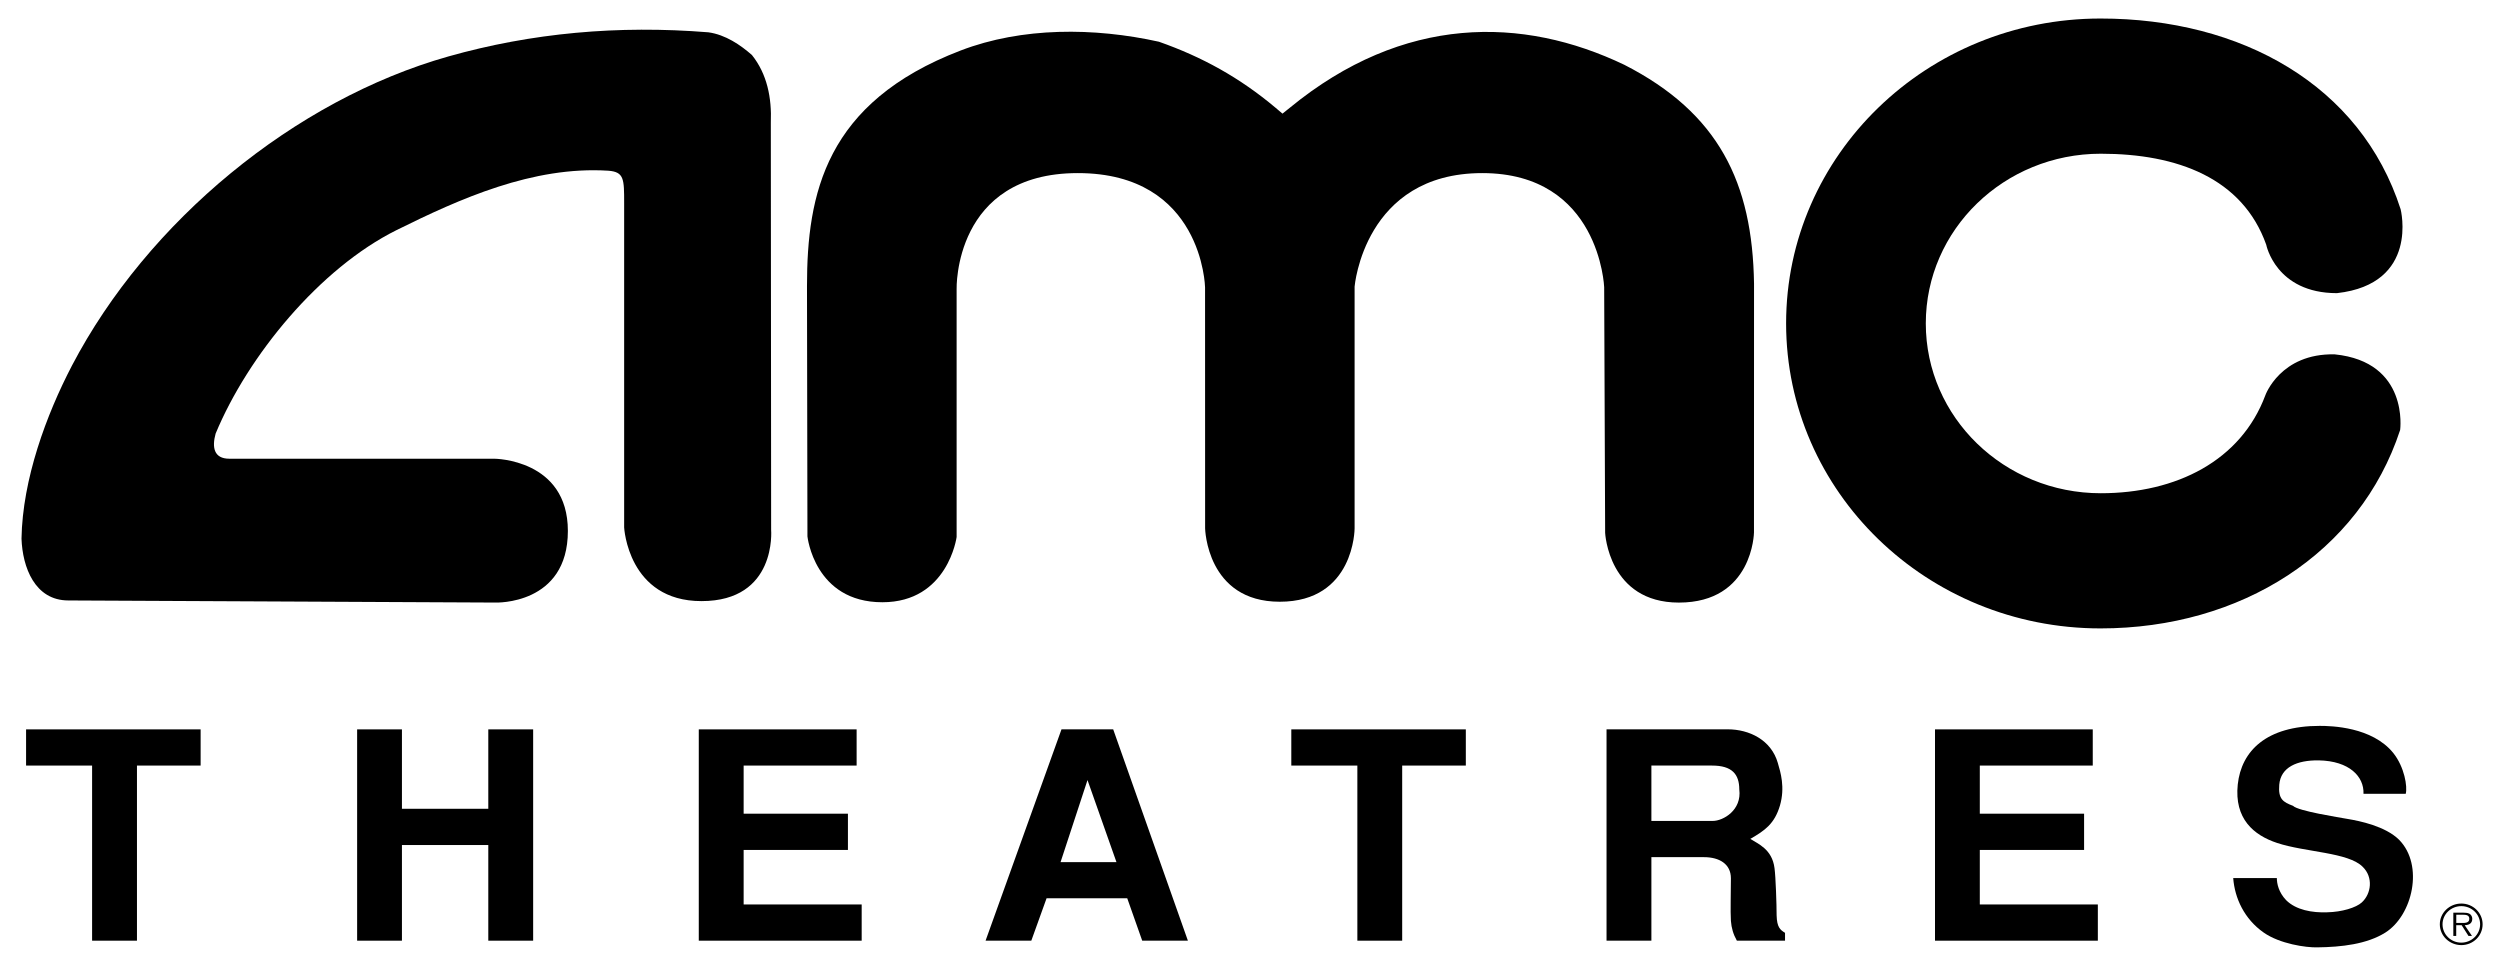 <svg width="88" height="34" viewBox="0 0 88 34" fill="none" xmlns="http://www.w3.org/2000/svg">
<path d="M4.821 26.948V33.112H3.242V26.948H0.918V25.674H7.062V26.948H4.821Z" fill="black"/>
<path d="M17.188 33.112V29.745H14.148V33.112H12.571V25.674H14.148V28.469H17.188V25.674H18.767V33.112H17.188Z" fill="black"/>
<path d="M24.597 33.112V25.674H30.153V26.948H26.176V28.642H29.847V29.918H26.176V31.837H30.331V33.112H24.597Z" fill="black"/>
<path d="M40.206 33.112L39.679 31.62H36.839L36.302 33.112H34.692L37.365 25.672H39.184L41.814 33.112H40.206ZM38.28 27.458L37.332 30.346H39.299L38.28 27.458Z" fill="black"/>
<path d="M49.357 26.948V33.112H47.779V26.948H45.454V25.674H51.597V26.948H49.357Z" fill="black"/>
<path d="M61.138 33.112C61.01 32.886 60.947 32.664 60.928 32.417C60.906 32.05 60.928 31.458 60.928 30.917C60.928 30.416 60.526 30.172 59.98 30.172H58.129V33.112H56.55V25.672H60.812C61.58 25.672 62.347 26.049 62.579 26.855C62.674 27.181 62.841 27.71 62.654 28.356C62.463 28.997 62.127 29.232 61.611 29.529C61.874 29.7 62.379 29.886 62.463 30.559C62.505 30.866 62.537 31.845 62.537 32.221C62.548 32.641 62.663 32.733 62.833 32.835V33.112H61.138ZM60.266 26.948H58.129V28.897H60.288C60.655 28.897 61.318 28.519 61.223 27.785C61.221 27.254 60.969 26.948 60.266 26.948Z" fill="black"/>
<path d="M68.112 33.112V25.674H73.665V26.948H69.689V28.642H73.36V29.918H69.689V31.837H73.844V33.112H68.112Z" fill="black"/>
<path d="M83.195 27.938C83.217 27.337 82.701 26.785 81.619 26.765C80.85 26.755 80.282 27.008 80.23 27.62C80.187 28.132 80.367 28.233 80.714 28.365C80.892 28.55 82.343 28.773 82.638 28.827C83.059 28.897 83.964 29.081 84.448 29.56C85.332 30.459 84.922 32.223 83.964 32.827C83.313 33.236 82.419 33.337 81.566 33.347C81.175 33.358 80.25 33.225 79.683 32.827C78.998 32.349 78.662 31.613 78.609 30.909H80.145C80.145 31.103 80.208 31.409 80.471 31.685C80.818 32.032 81.388 32.133 81.914 32.113C82.439 32.102 82.935 31.949 83.135 31.766C83.471 31.46 83.545 30.878 83.166 30.511C82.662 30 81.146 30 80.157 29.673C79.326 29.399 78.643 28.818 78.769 27.614C78.896 26.43 79.779 25.551 81.652 25.551C82.062 25.551 83.494 25.584 84.24 26.501C84.641 27.002 84.747 27.695 84.682 27.941H83.195V27.938Z" fill="black"/>
<path d="M85.882 32.535C85.882 32.133 86.22 31.805 86.638 31.805C87.054 31.805 87.388 32.133 87.388 32.535C87.388 32.942 87.054 33.268 86.638 33.268C86.221 33.266 85.882 32.941 85.882 32.535ZM87.3 32.535C87.3 32.182 87.003 31.896 86.639 31.896C86.272 31.896 85.977 32.183 85.977 32.535C85.977 32.893 86.272 33.181 86.639 33.181C87.003 33.179 87.3 32.892 87.3 32.535ZM87.013 32.944H86.89L86.65 32.567H86.459V32.944H86.357V32.127H86.724C86.794 32.127 86.866 32.131 86.929 32.166C86.992 32.202 87.024 32.275 87.024 32.342C87.024 32.505 86.907 32.563 86.757 32.567L87.013 32.944ZM86.617 32.488C86.737 32.488 86.92 32.506 86.92 32.341C86.92 32.212 86.805 32.199 86.701 32.199H86.461V32.488H86.617Z" fill="black"/>
<path d="M45.399 3.795C49.405 0.506 53.604 0.572 57.176 2.281C60.498 3.979 61.688 6.424 61.742 9.99L61.74 18.742C61.74 18.742 61.707 21.211 59.097 21.211C56.618 21.211 56.501 18.757 56.501 18.757L56.467 10.111C56.467 10.111 56.317 6.093 52.175 6.093C48.014 6.093 47.682 10.089 47.682 10.089V18.601C47.682 18.601 47.682 21.181 45.047 21.181C42.473 21.181 42.42 18.601 42.42 18.601L42.418 10.114C42.418 10.114 42.339 6.093 37.939 6.093C33.561 6.093 33.673 10.173 33.673 10.173V18.903C33.673 18.903 33.367 21.199 31.059 21.199C28.665 21.199 28.422 18.881 28.422 18.881L28.406 10.072C28.406 6.825 29.052 3.603 33.815 1.778C35.979 0.948 38.518 0.965 40.795 1.469C42.314 2.004 43.625 2.723 44.902 3.795L45.143 4L45.399 3.795Z" fill="black"/>
<path d="M19.989 18.689C19.989 16.157 17.401 16.147 17.401 16.147H8.074C7.522 16.147 7.458 15.739 7.59 15.262C8.73 12.517 11.257 9.444 13.958 8.1C16.193 6.993 18.756 5.841 21.413 6.009C21.97 6.052 21.97 6.301 21.97 7.149V18.566C21.97 18.566 22.104 21.159 24.692 21.159C27.356 21.159 27.144 18.652 27.144 18.652L27.133 4.316C27.168 3.445 27.004 2.608 26.469 1.938C26.072 1.588 25.537 1.219 24.933 1.137C21.757 0.881 18.709 1.16 15.786 1.986C10.369 3.517 5.192 7.787 2.534 12.867C1.631 14.598 0.792 16.868 0.757 18.961C0.792 19.964 1.224 21.136 2.405 21.136L17.444 21.21C17.444 21.21 19.989 21.303 19.989 18.689Z" fill="black"/>
<path d="M82.181 12.473C84.813 12.739 84.485 15.135 84.485 15.135C83.064 19.47 78.877 22.12 73.937 22.12C67.826 22.12 62.871 17.312 62.871 11.383C62.871 5.457 67.825 0.652 73.937 0.652C78.899 0.652 83.099 3 84.502 7.365C84.502 7.365 85.171 9.993 82.26 10.319C80.104 10.319 79.771 8.613 79.771 8.613C78.937 6.271 76.645 5.411 73.947 5.411C70.545 5.411 67.788 8.085 67.788 11.385C67.788 14.686 70.545 17.362 73.947 17.362C76.612 17.362 78.88 16.215 79.739 13.917C79.739 13.915 80.268 12.431 82.181 12.473Z" fill="black"/>
</svg>
